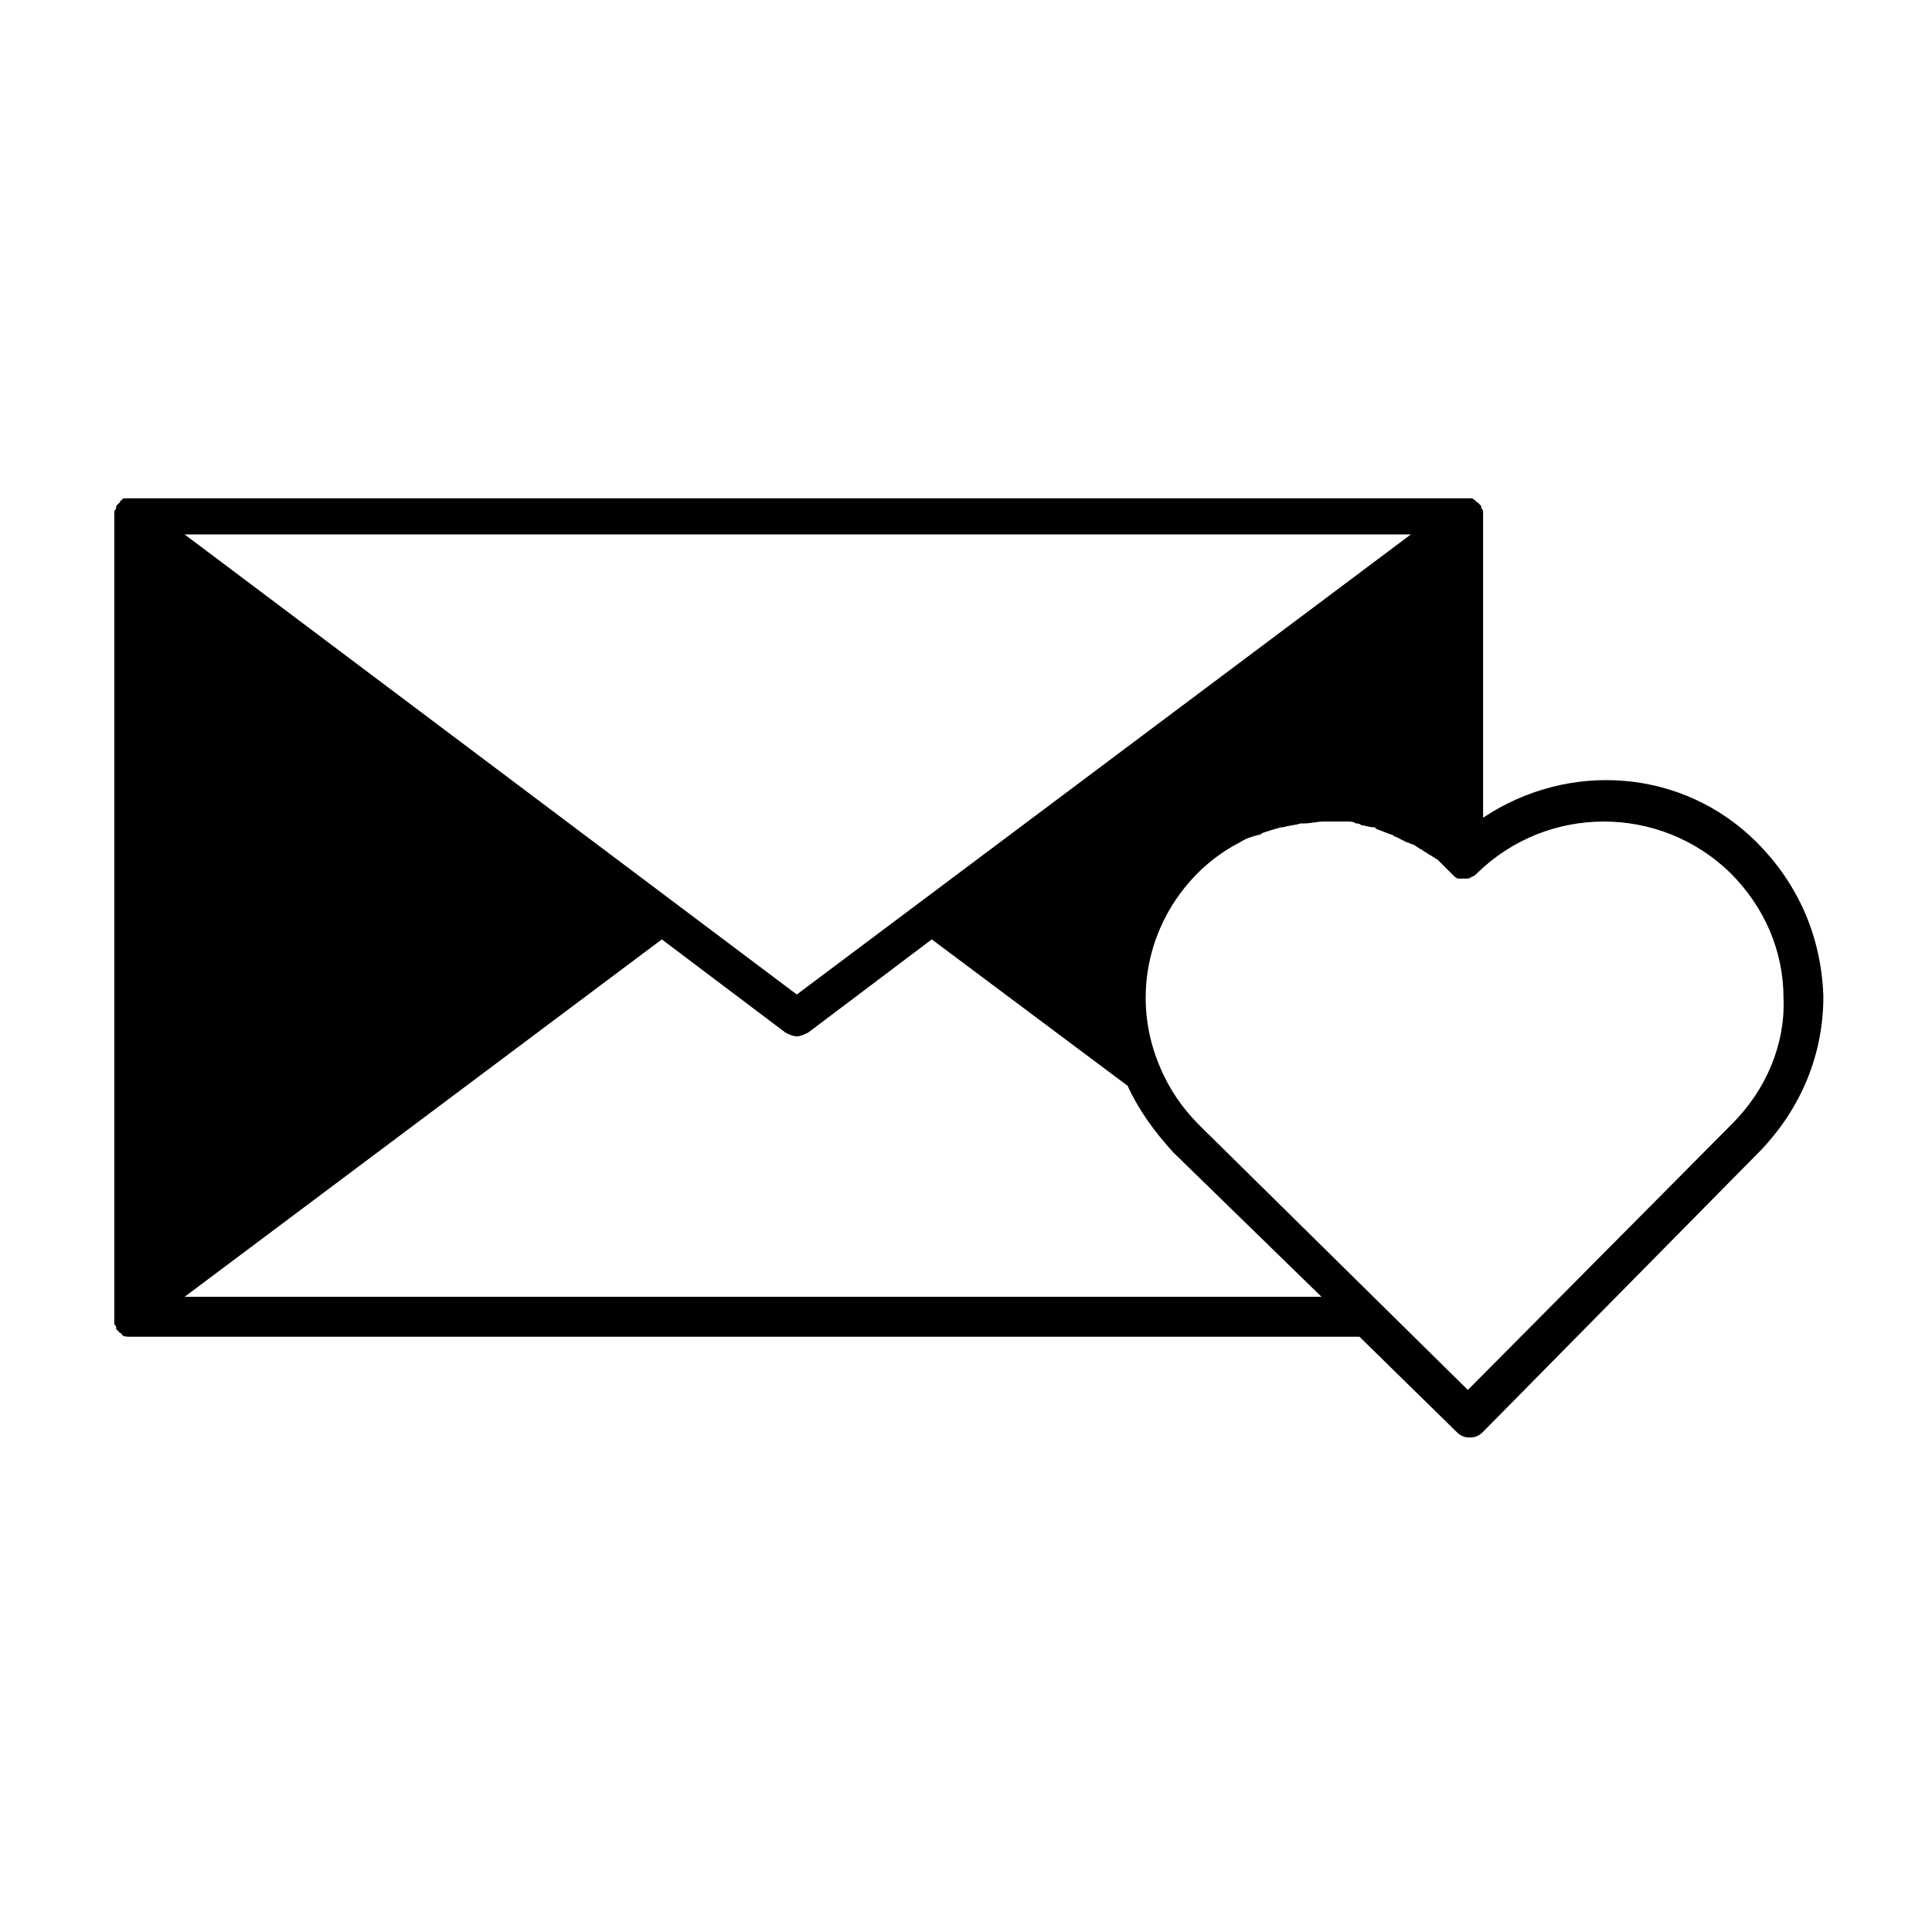 <?xml version="1.0" encoding="UTF-8"?>
<!-- Uploaded to: ICON Repo, www.iconrepo.com, Generator: ICON Repo Mixer Tools -->
<svg fill="#000000" width="800px" height="800px" version="1.1" viewBox="144 144 512 512" xmlns="http://www.w3.org/2000/svg">
 <path d="m609.58 367.25c-19.648-19.648-49.879-21.664-72.547-6.551v-80.105-0.504-0.504c0-0.504-0.504-1.008-0.504-1.008v-0.504c-0.504-0.504-0.504-0.504-1.008-1.008 0 0-0.504 0-0.504-0.504-0.504 0-0.504-0.504-1.008-0.504h-0.504-0.504l-354.68 0.004h-0.504-0.504c-0.504 0-1.008 0-1.008 0.504 0 0-0.504 0-0.504 0.504l-1.008 1.008v0.504c0 0.504-0.504 0.504-0.504 1.008v1.008 0.504 212.11 0.504 1.008c0 0.504 0.504 0.504 0.504 1.008v0.504c0.504 0.504 0.504 0.504 1.008 1.008 0 0 0.504 0 0.504 0.504 0.504 0.504 1.512 0.504 2.016 0.504h325.96l25.695 25.191c1.008 1.008 2.016 1.512 3.527 1.512s2.519-0.504 3.527-1.512l73.555-74.562c10.578-11.082 16.625-25.191 16.625-40.809-0.508-15.625-6.551-29.73-17.637-40.816zm-416.65-81.617h324.96l-162.73 121.92zm301.28 202.03h-301.28l126.46-94.715 32.746 24.688c1.008 0.504 2.016 1.008 3.023 1.008 1.008 0 2.016-0.504 3.023-1.008l32.746-24.688 51.891 38.793c3.023 6.551 7.055 12.09 12.09 17.633zm108.82-45.844-70.031 70.531-71.035-70.027c-4.535-4.535-8.062-9.574-10.578-15.617-7.559-17.633-3.527-37.785 10.078-51.387 3.023-3.023 7.055-6.047 11.082-8.062 1.512-1.008 3.023-1.512 5.039-2.016 0.504 0 1.008-0.504 1.008-0.504 1.512-0.504 3.023-1.008 5.039-1.512h0.504c1.512-0.504 3.023-0.504 4.535-1.008h1.008c1.512 0 3.527-0.504 5.039-0.504h1.512 3.023 1.512c1.008 0 2.016 0 2.519 0.504 0.504 0 1.008 0 1.512 0.504 1.008 0 2.016 0.504 3.023 0.504 0.504 0 0.504 0 1.008 0.504 1.512 0.504 2.519 1.008 4.031 1.512 0.504 0 0.504 0.504 1.008 0.504 1.008 0.504 2.016 1.008 3.023 1.512 0.504 0 1.008 0.504 1.512 0.504 1.008 0.504 1.512 1.008 2.519 1.512 0.504 0.504 1.008 0.504 1.512 1.008 1.008 0.504 1.512 1.008 2.519 1.512l1.008 1.008c1.008 1.008 2.016 2.016 3.023 3.023 0.504 0.504 1.008 1.008 1.512 1.008h0.504 1.008 0.504c0.504 0 1.008 0 1.512-0.504 0.504 0 1.008-0.504 1.512-1.008 18.641-18.137 48.367-18.137 67.008 0 9.07 9.07 14.105 20.656 14.105 33.25 0.488 12.09-4.551 24.18-13.617 33.25z"/>
</svg>